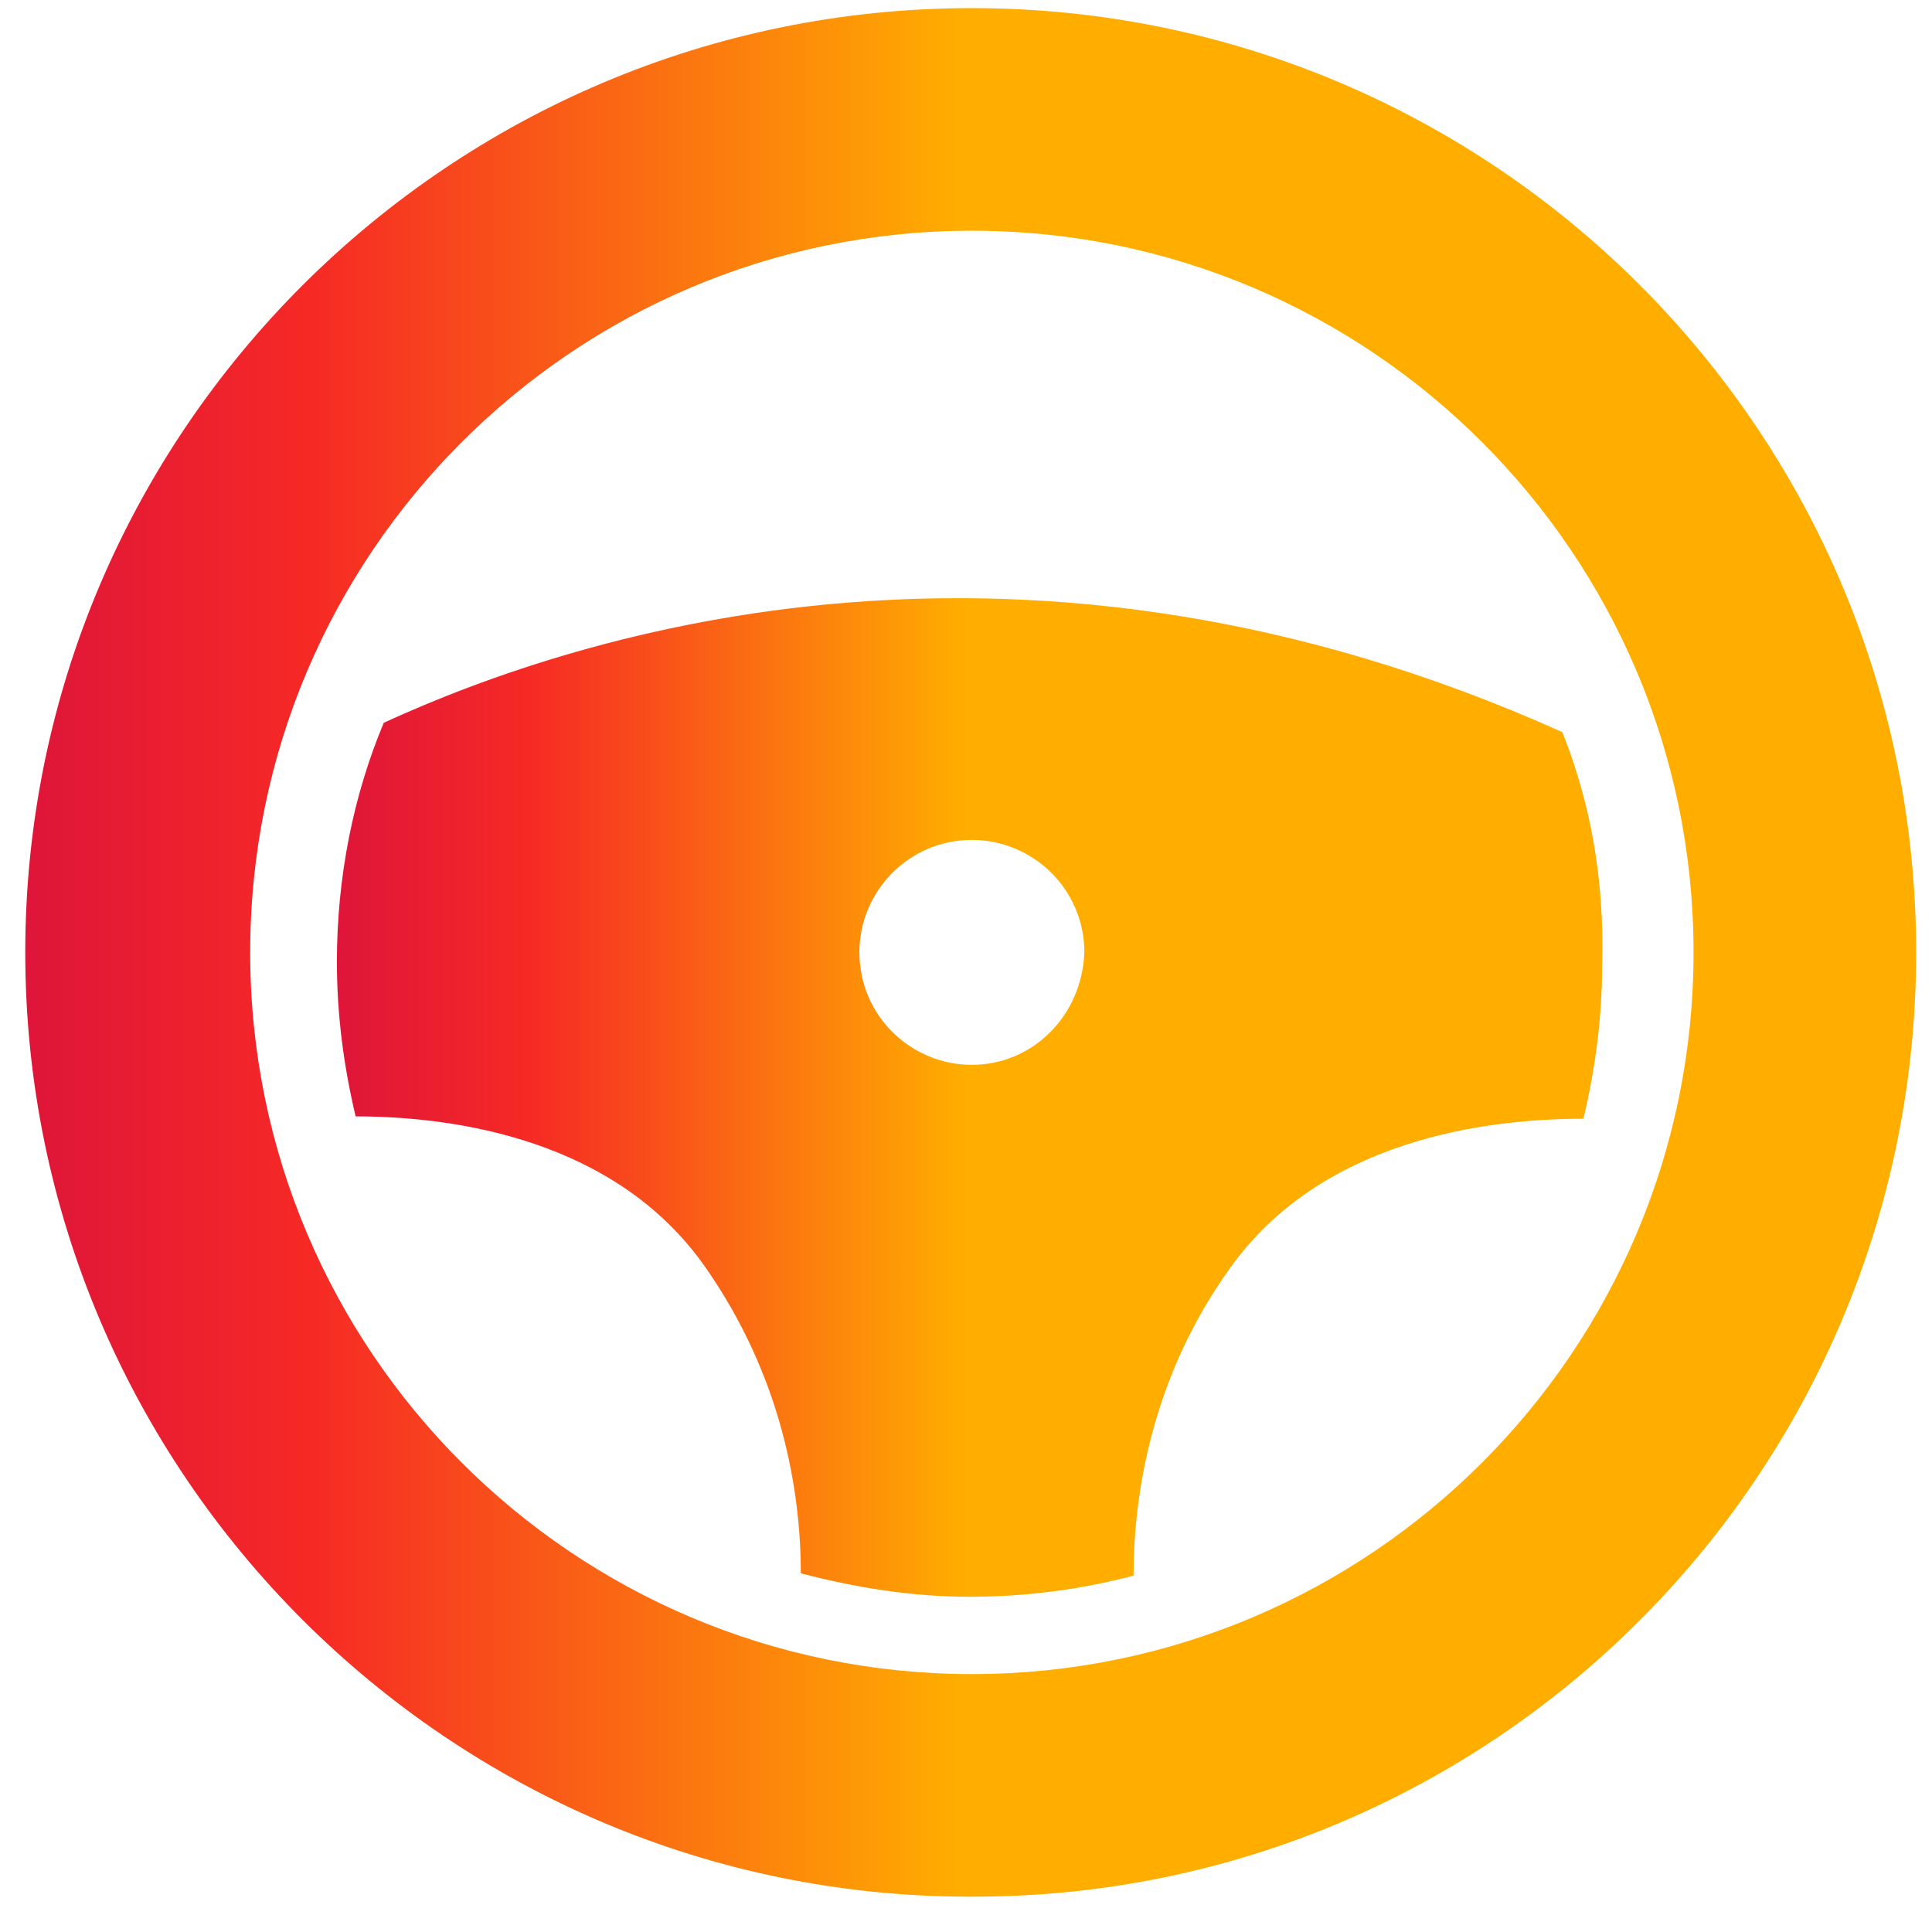 <?xml version="1.0" encoding="UTF-8"?> <svg xmlns="http://www.w3.org/2000/svg" width="50" height="50" viewBox="0 0 50 50" fill="none"><path d="M40.433 18.948C26.547 12.702 15.086 16.34 9.932 18.705C9.143 20.585 8.719 22.707 8.719 24.89C8.719 26.285 8.901 27.619 9.204 28.892C11.811 28.892 15.935 29.499 18.239 32.773C20.24 35.623 20.725 38.595 20.725 40.717C22.12 41.081 23.575 41.324 25.091 41.324C26.547 41.324 27.941 41.142 29.336 40.778C29.336 38.655 29.821 35.623 31.822 32.834C34.187 29.499 38.432 28.953 40.979 28.953C41.282 27.68 41.464 26.346 41.464 24.951C41.525 22.768 41.161 20.767 40.433 18.948ZM25.152 27.558C23.575 27.558 22.241 26.285 22.241 24.648C22.241 23.071 23.515 21.737 25.152 21.737C26.729 21.737 28.063 23.011 28.063 24.648C28.002 26.285 26.729 27.558 25.152 27.558Z" fill="url(#paint0_linear_1000_3359)"></path><path d="M25.152 0.21C11.63 0.21 0.654 11.186 0.654 24.648C0.654 38.11 11.63 49.085 25.091 49.085C38.614 49.146 49.59 38.17 49.59 24.648C49.59 11.125 38.614 0.21 25.152 0.21ZM25.152 43.325C14.843 43.325 6.475 34.956 6.475 24.648C6.475 14.339 14.843 5.971 25.152 5.971C35.461 5.971 43.829 14.339 43.829 24.648C43.829 34.956 35.461 43.325 25.152 43.325Z" fill="url(#paint1_linear_1000_3359)"></path><defs><linearGradient id="paint0_linear_1000_3359" x1="3.472" y1="28.402" x2="41.47" y2="28.402" gradientUnits="userSpaceOnUse"><stop stop-color="#B2005D"></stop><stop offset="0.086" stop-color="#D50D43"></stop><stop offset="0.268" stop-color="#F62925"></stop><stop offset="0.566" stop-color="#FFAE00"></stop></linearGradient><linearGradient id="paint1_linear_1000_3359" x1="-7.186" y1="24.648" x2="49.59" y2="24.648" gradientUnits="userSpaceOnUse"><stop stop-color="#B2005D"></stop><stop offset="0.086" stop-color="#D50D43"></stop><stop offset="0.268" stop-color="#F62925"></stop><stop offset="0.566" stop-color="#FFAE00"></stop></linearGradient></defs></svg> 